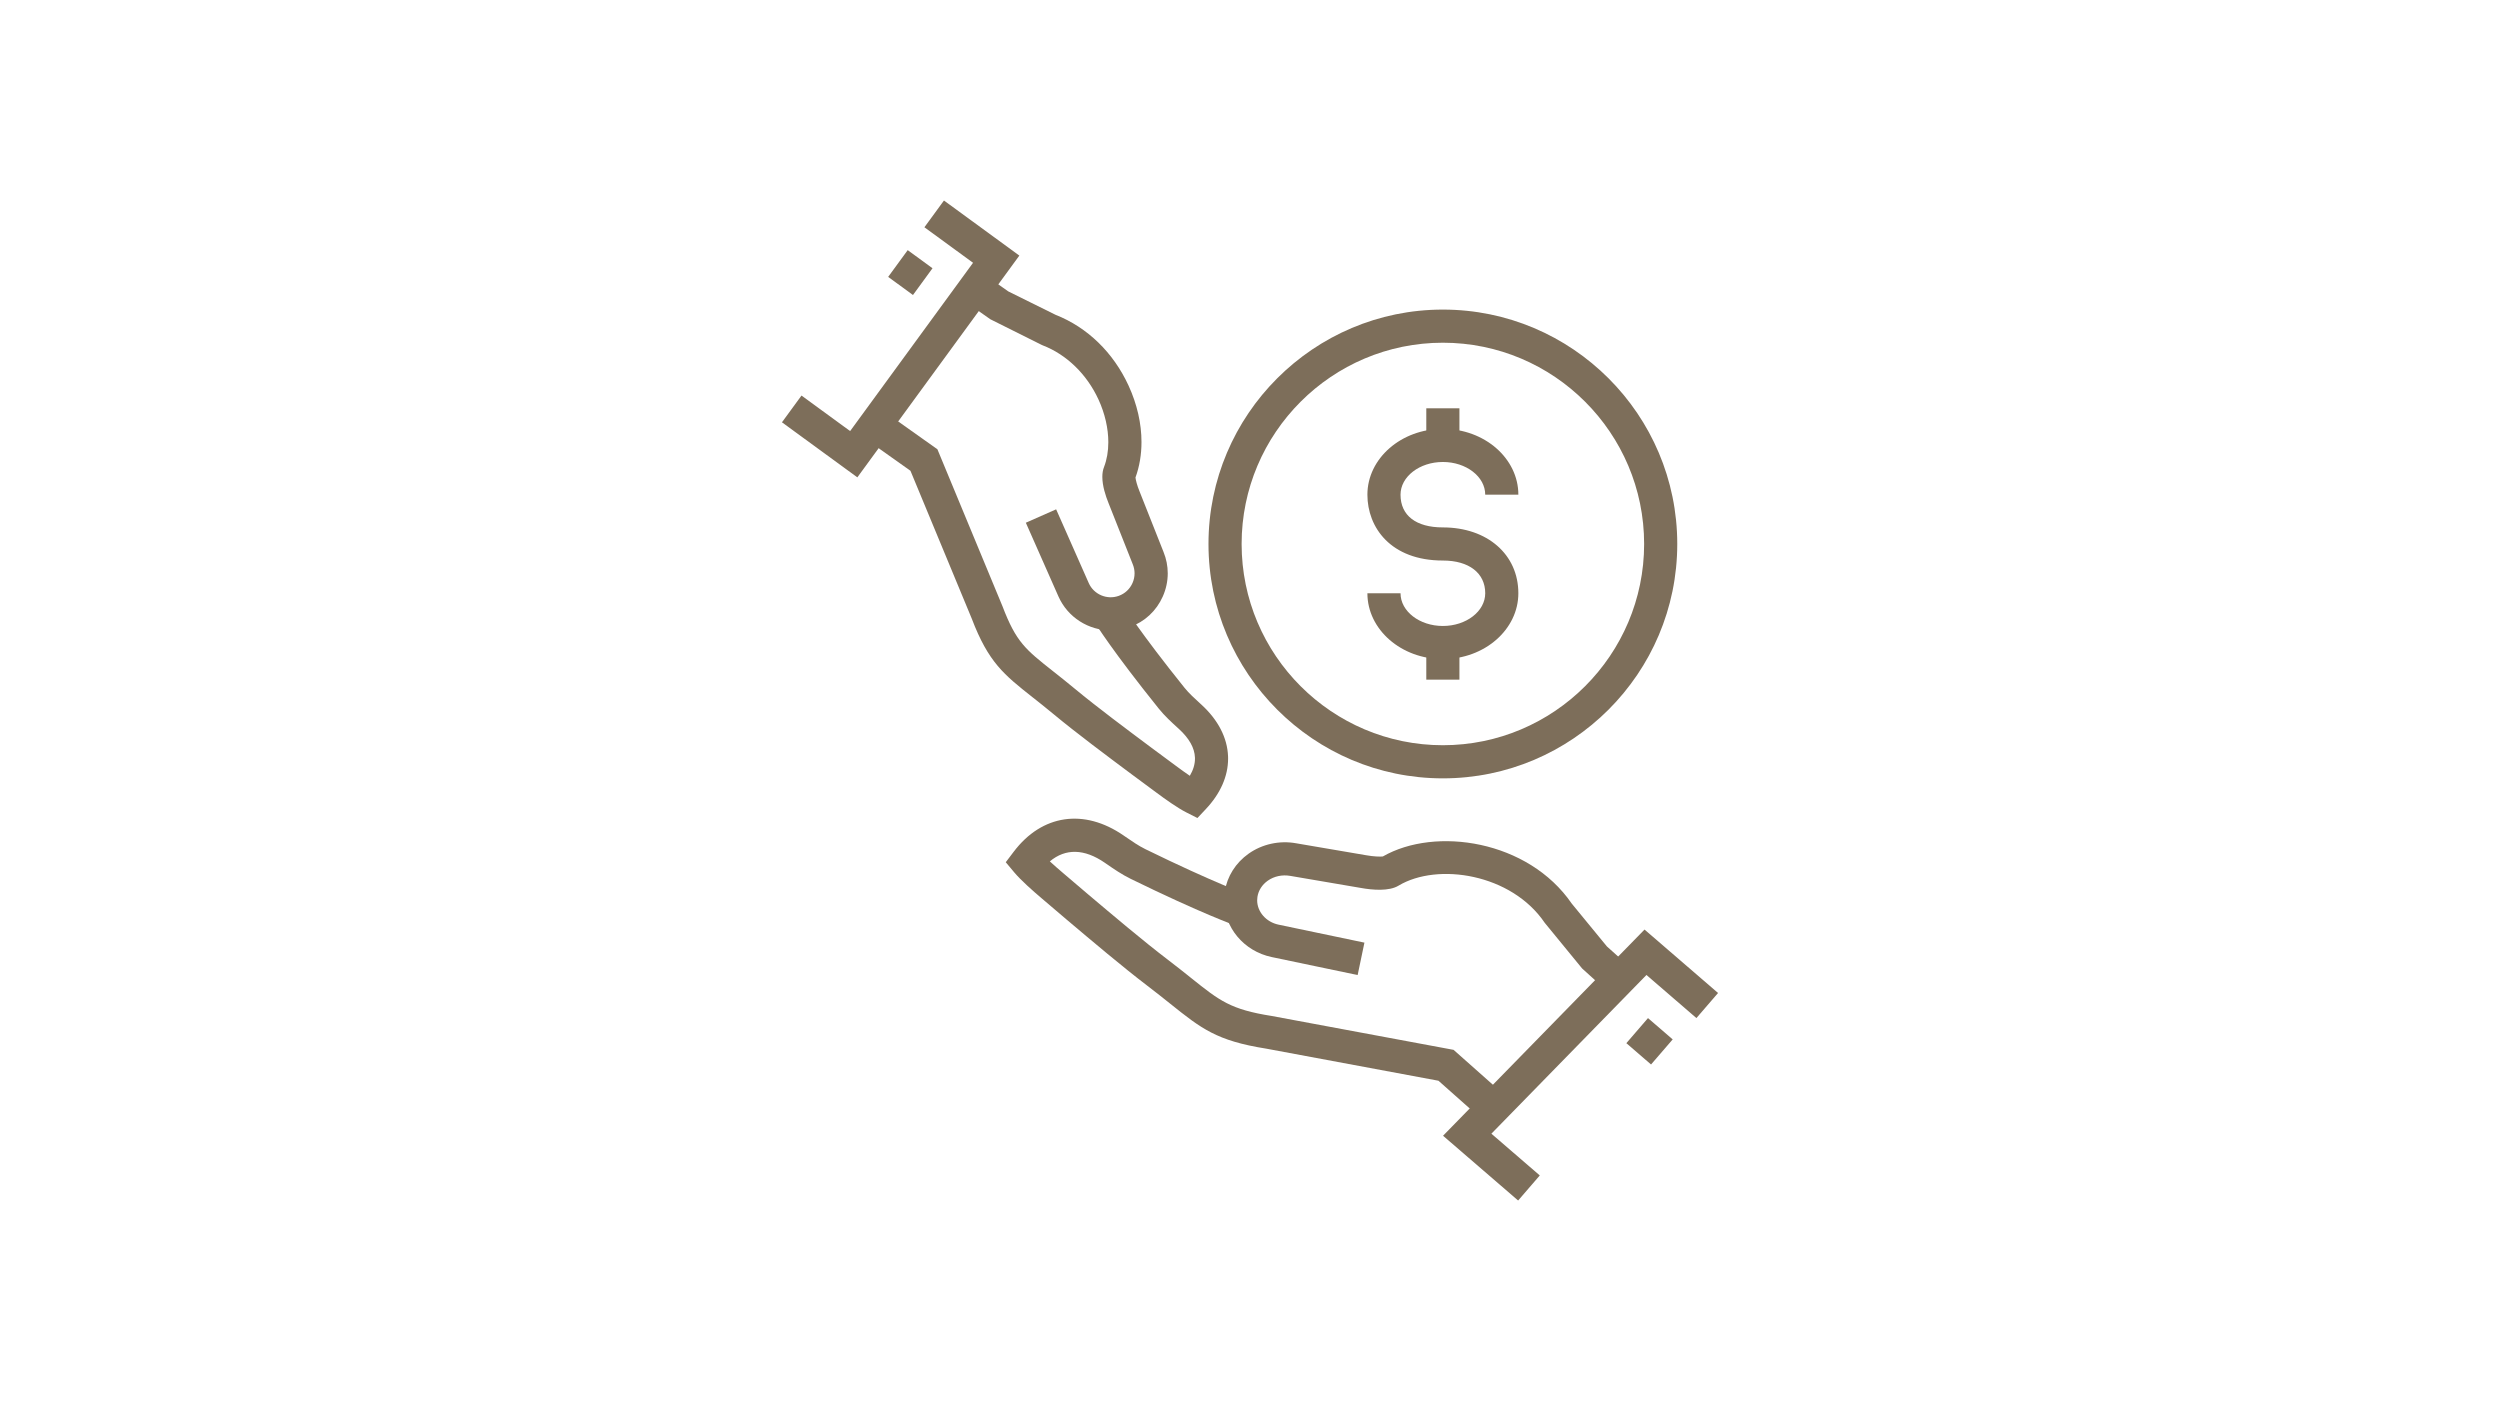 <?xml version="1.0" encoding="UTF-8"?><svg id="a" xmlns="http://www.w3.org/2000/svg" width="480" height="269" viewBox="0 0 480 269"><defs><style>.c{fill:#fff;}.c,.d{stroke-width:0px;}.d{fill:#7d6e5a;}</style></defs><rect id="b" class="c" width="480" height="269"/><polygon class="d" points="164.61 91.653 150.135 81.082 153.887 75.947 163.224 82.767 186.825 50.455 177.487 43.635 181.239 38.5 195.713 49.072 164.61 91.653"/><rect class="d" x="171.605" y="49.384" width="6.359" height="5.897" transform="translate(29.43 162.607) rotate(-53.854)"/><path class="d" d="M213.266,121.034c-4.227,0-8.253-2.462-10.047-6.52l-6.259-14.152,5.818-2.572,6.258,14.152c.971,2.195,3.501,3.276,5.757,2.464,1.191-.429,2.128-1.3,2.642-2.454.267-.6.402-1.234.401-1.87,0-.588-.115-1.174-.345-1.737l-4.639-11.711c-.6-1.468-1.204-3.373-1.204-5.075,0-.679.095-1.325.326-1.897.55-1.424.822-3.042.822-4.756,0-2.632-.64-5.489-1.894-8.212-2.224-4.83-6.111-8.611-10.666-10.371l-.264-.116-9.832-4.911-4.581-3.222,3.659-5.201,4.381,3.081,9.071,4.491c6.109,2.404,11.08,7.226,14.01,13.589,1.648,3.58,2.484,7.305,2.483,10.841,0,2.391-.383,4.696-1.154,6.81.049.462.306,1.499.745,2.574l4.639,11.711c.54,1.323.812,2.714.812,4.108,0,1.511-.319,3.025-.958,4.46-1.226,2.754-3.463,4.833-6.298,5.851-1.211.437-2.455.644-3.681.644ZM217.91,91.947c-.007.017-.013.033-.02.05.007-.017.013-.033.02-.05Z"/><path class="d" d="M229.904,157.06l-2.122-1.073c-1.701-.861-4.103-2.572-5.819-3.855l-4.638-3.433c-4.778-3.565-10.725-8.002-14.947-11.506-1.561-1.296-2.929-2.375-4.141-3.331-5.454-4.307-8.458-6.679-11.662-15.09l-11.769-28.384-8.472-6.011,3.679-5.189,9.967,7.071,12.505,30.163c2.613,6.855,4.398,8.265,9.694,12.448,1.247.983,2.653,2.095,4.26,3.429,4.096,3.398,9.97,7.781,14.69,11.303l4.623,3.423c.976.731,1.894,1.385,2.695,1.928.656-1.11.987-2.213.987-3.298,0-.066-.001-.135-.004-.201-.069-1.843-1.099-3.685-3.06-5.478l-.174-.159c-1.264-1.151-2.571-2.344-3.721-3.772-8.88-11.046-12.141-16.305-12.276-16.525l5.415-3.336c.031.05,3.239,5.203,11.817,15.874.842,1.046,1.914,2.023,3.05,3.058l.177.161c3.221,2.944,4.993,6.379,5.128,9.936.006.149.008.296.008.443-.001,3.369-1.468,6.704-4.261,9.673l-1.629,1.731Z"/><polygon class="d" points="291.482 230.5 277.066 218.063 315.749 178.475 329.865 190.654 325.71 195.47 316.119 187.196 286.346 217.669 295.637 225.684 291.482 230.5"/><rect class="d" x="313.528" y="196.798" width="6.361" height="6.263" transform="translate(-41.563 309.099) rotate(-49.21)"/><path class="d" d="M308.527,190.256l-4.761-4.311-7.177-8.764c-6.382-9.431-20.57-11.626-28.054-7.145-1.827,1.12-4.996.861-7.327.435l-13.454-2.298c-1.556-.275-3.124.056-4.347.923-1.081.766-1.784,1.866-1.978,3.091-.036.224-.053.447-.053.669-.001,2.189,1.691,4.172,4.11,4.679l16.484,3.449-1.302,6.224-16.484-3.449c-5.408-1.13-9.168-5.741-9.169-10.893,0-.555.043-1.114.133-1.677.466-2.932,2.093-5.518,4.582-7.282,2.611-1.849,5.943-2.576,9.129-1.998l13.454,2.298c1.418.257,2.694.292,3.191.234,10.082-5.795,27.919-3.128,36.27,9.048l6.756,8.23,4.242,3.799-4.242,4.737ZM265.288,164.565c-.017.01-.034.021-.051.031.017-.01.034-.021.051-.031Z"/><path class="d" d="M284.493,214.874l-8.311-7.373-33.106-6.168c-9.487-1.499-12.456-3.874-18.371-8.603-1.286-1.029-2.735-2.189-4.46-3.501-4.617-3.516-10.601-8.572-15.41-12.634l-4.773-4.064c-1.719-1.451-4.056-3.518-5.33-5.04l-1.626-1.942,1.531-2.021c5.423-7.16,13.51-8.352,21.104-3.108l.239.166c1.352.932,2.628,1.814,3.941,2.456,13.286,6.499,19.501,8.692,19.563,8.715l-2.092,6.006c-.262-.091-6.564-2.307-20.264-9.007-1.74-.851-3.277-1.911-4.762-2.936l-.237-.166c-3.933-2.712-7.54-2.793-10.559-.269.747.692,1.637,1.474,2.612,2.298l4.759,4.054c4.754,4.015,10.669,9.013,15.158,12.431,1.77,1.348,3.259,2.538,4.579,3.594,5.509,4.404,7.57,6.052,15.479,7.303l34.927,6.505,9.632,8.545-4.222,4.758Z"/><path class="d" d="M277.031,126.547c-7.991,0-14.491-5.671-14.491-12.642h6.361c0,3.464,3.647,6.282,8.131,6.282s8.132-2.818,8.132-6.282c0-3.874-3.116-6.282-8.132-6.282-10.011,0-14.491-6.35-14.491-12.642,0-6.969,6.5-12.64,14.491-12.64s14.492,5.671,14.492,12.64h-6.361c0-3.462-3.648-6.28-8.132-6.28s-8.131,2.818-8.131,6.28c0,3.992,2.964,6.282,8.131,6.282,8.532,0,14.492,5.199,14.492,12.642,0,6.971-6.501,12.642-14.492,12.642Z"/><rect class="d" x="273.849" y="78.394" width="6.361" height="6.205"/><rect class="d" x="273.849" y="124.286" width="6.361" height="6.207"/><path class="d" d="M277.031,149.445c-24.814,0-45.002-20.187-45.002-45.002s20.188-45.002,45.002-45.002,45.003,20.187,45.003,45.002-20.188,45.002-45.003,45.002ZM277.031,65.801c-21.307,0-38.641,17.334-38.641,38.641s17.334,38.641,38.641,38.641,38.642-17.334,38.642-38.641-17.335-38.641-38.642-38.641Z"/></svg>